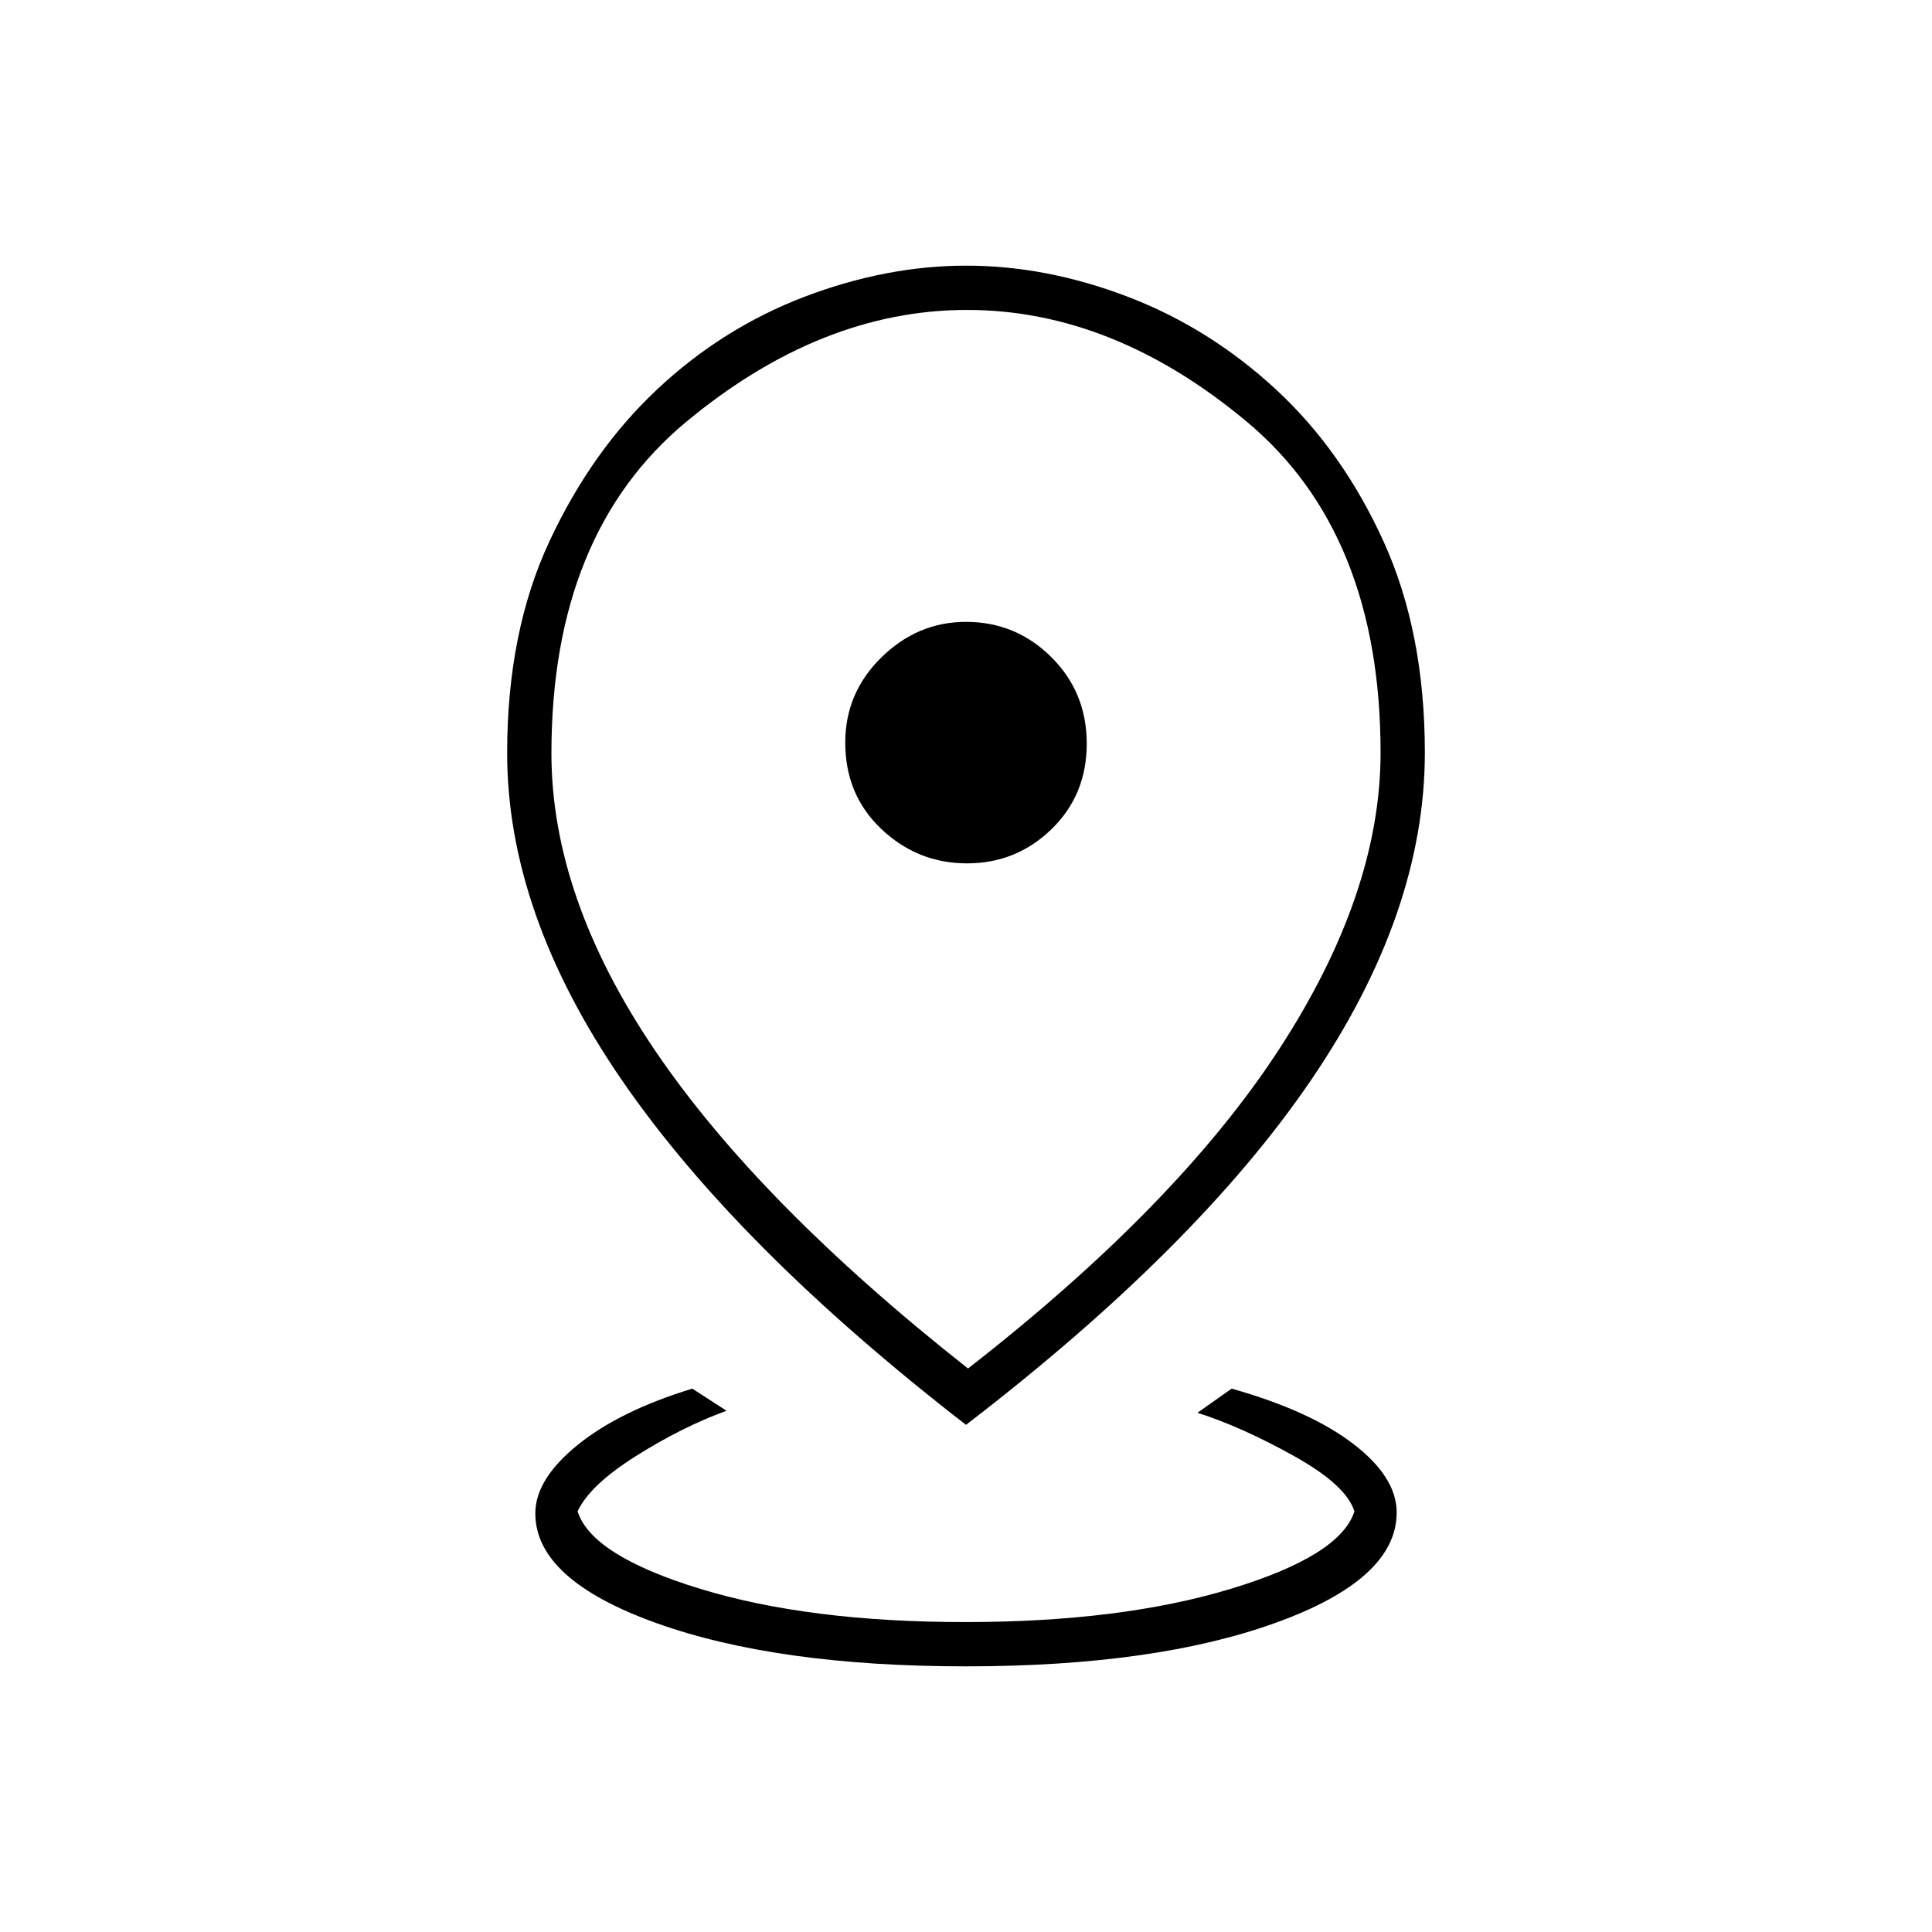 <svg xmlns="http://www.w3.org/2000/svg" height="48px" viewBox="0 -960 960 960" width="48px" fill="#000000"><path d="M480-132q-94 0-154-21.55-60-21.56-60-54.45 0-17 21-34t57-28l17 11q-22 8-45 22.5T287-209q7 22 61 38.5T479.5-154q77.5 0 132-16.5T673-209q-4-13-30-27.5T595-258l17-12q39 11 60.5 27.5t21.5 34.05q0 33.09-60 54.77T480-132Zm1-148q104-81 154.5-158.5T686-586q0-108.96-66.5-164.48Q553-806 480.5-806T341-750.4q-67 55.59-67 164.7 0 71.7 51.5 147.7Q377-362 481-280Zm-1 28q-113.81-88.12-170.91-171.16Q252-506.19 252-585.84 252-646 273-691t53.5-75.5q32.5-30.5 73.16-46 40.65-15.5 80.5-15.5 39.84 0 80.34 15.5t73.5 46q33 30.5 53.5 75.58Q708-645.83 708-586q0 79.69-56.59 162.76Q594.81-340.16 480-252Zm.5-279q24.5 0 42-17t17.5-42.5q0-25.5-17.62-43Q504.75-651 480-651q-24 0-42 17.62-18 17.63-18 42.38 0 26 18 43t42.5 17Zm-.5-60Z"/></svg>